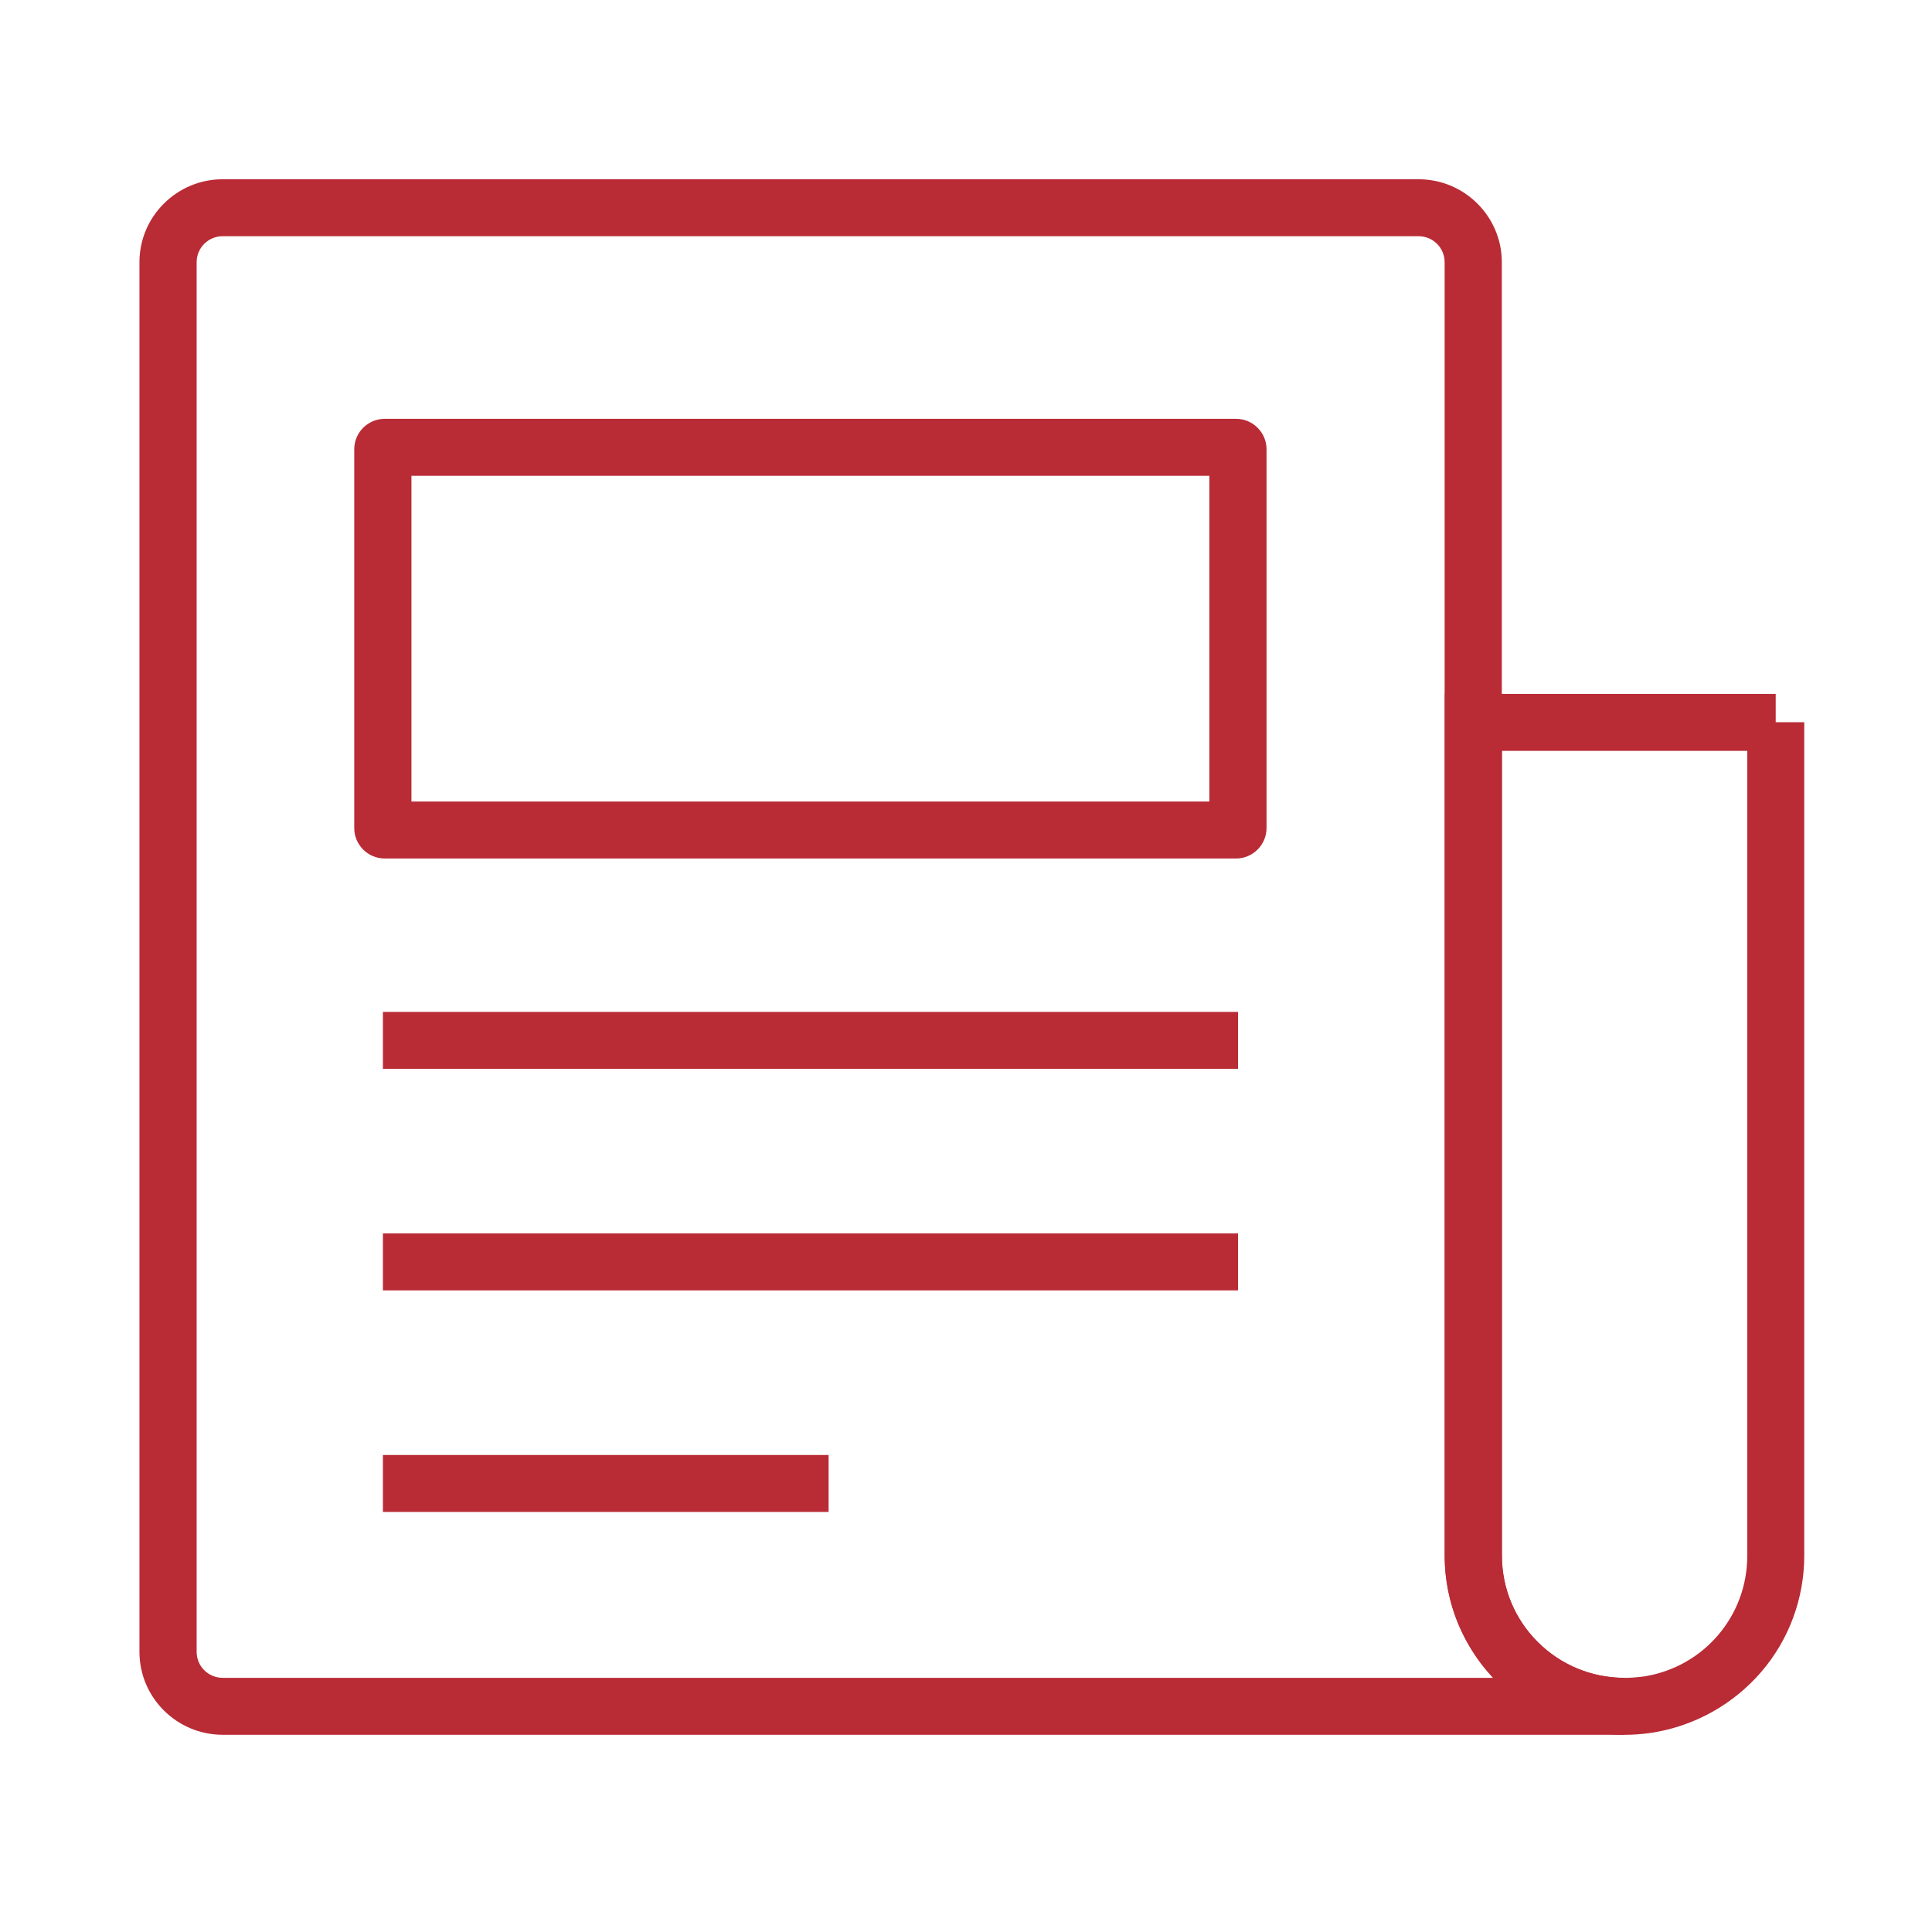 <svg width="50" height="50" viewBox="0 0 50 50" fill="none" xmlns="http://www.w3.org/2000/svg">
<path d="M42.039 44.896H5.765C4.576 44.896 3.609 43.934 3.609 42.749V6.786C3.609 5.602 4.576 4.639 5.765 4.639H36.711C37.9 4.639 38.867 5.602 38.867 6.786V40.263C38.867 42.008 40.287 43.422 42.039 43.422V44.896ZM5.765 6.113C5.39 6.113 5.089 6.413 5.089 6.786V42.749C5.089 43.123 5.39 43.422 5.765 43.422H38.64C37.865 42.592 37.387 41.482 37.387 40.263V6.786C37.387 6.413 37.086 6.113 36.711 6.113H5.765Z" fill="#B92B35"/>
<path d="M31.989 22.218H9.957C9.523 22.218 9.168 21.864 9.168 21.432V11.625C9.168 11.193 9.523 10.839 9.957 10.839H31.989C32.423 10.839 32.778 11.193 32.778 11.625V21.427C32.778 21.864 32.423 22.218 31.989 22.218ZM10.648 20.744H31.298V12.313H10.648V20.744Z" fill="#B92B35"/>
<path d="M32.04 31.921H9.91V33.395H32.04V31.921Z" fill="#B92B35"/>
<path d="M21.444 37.655H9.91V39.129H21.444V37.655Z" fill="#B92B35"/>
<path d="M32.04 26.188H9.91V27.662H32.04V26.188Z" fill="#B92B35"/>
<path d="M42.043 44.897C39.477 44.897 37.391 42.818 37.391 40.264V17.959H45.955V18.691H46.694V40.259C46.694 41.364 46.3 42.435 45.58 43.27C44.869 44.096 43.888 44.651 42.812 44.833C42.792 44.838 42.773 44.838 42.753 44.843C42.738 44.843 42.728 44.847 42.714 44.847L42.689 44.852C42.467 44.882 42.25 44.897 42.043 44.897ZM38.871 19.432V40.264C38.871 42.008 40.291 43.423 42.043 43.423C42.181 43.423 42.329 43.413 42.487 43.393C42.501 43.393 42.516 43.388 42.531 43.388C42.546 43.388 42.556 43.383 42.57 43.383C44.105 43.128 45.219 41.816 45.219 40.264V19.432H38.871Z" fill="#B92B35"/>
</svg>
